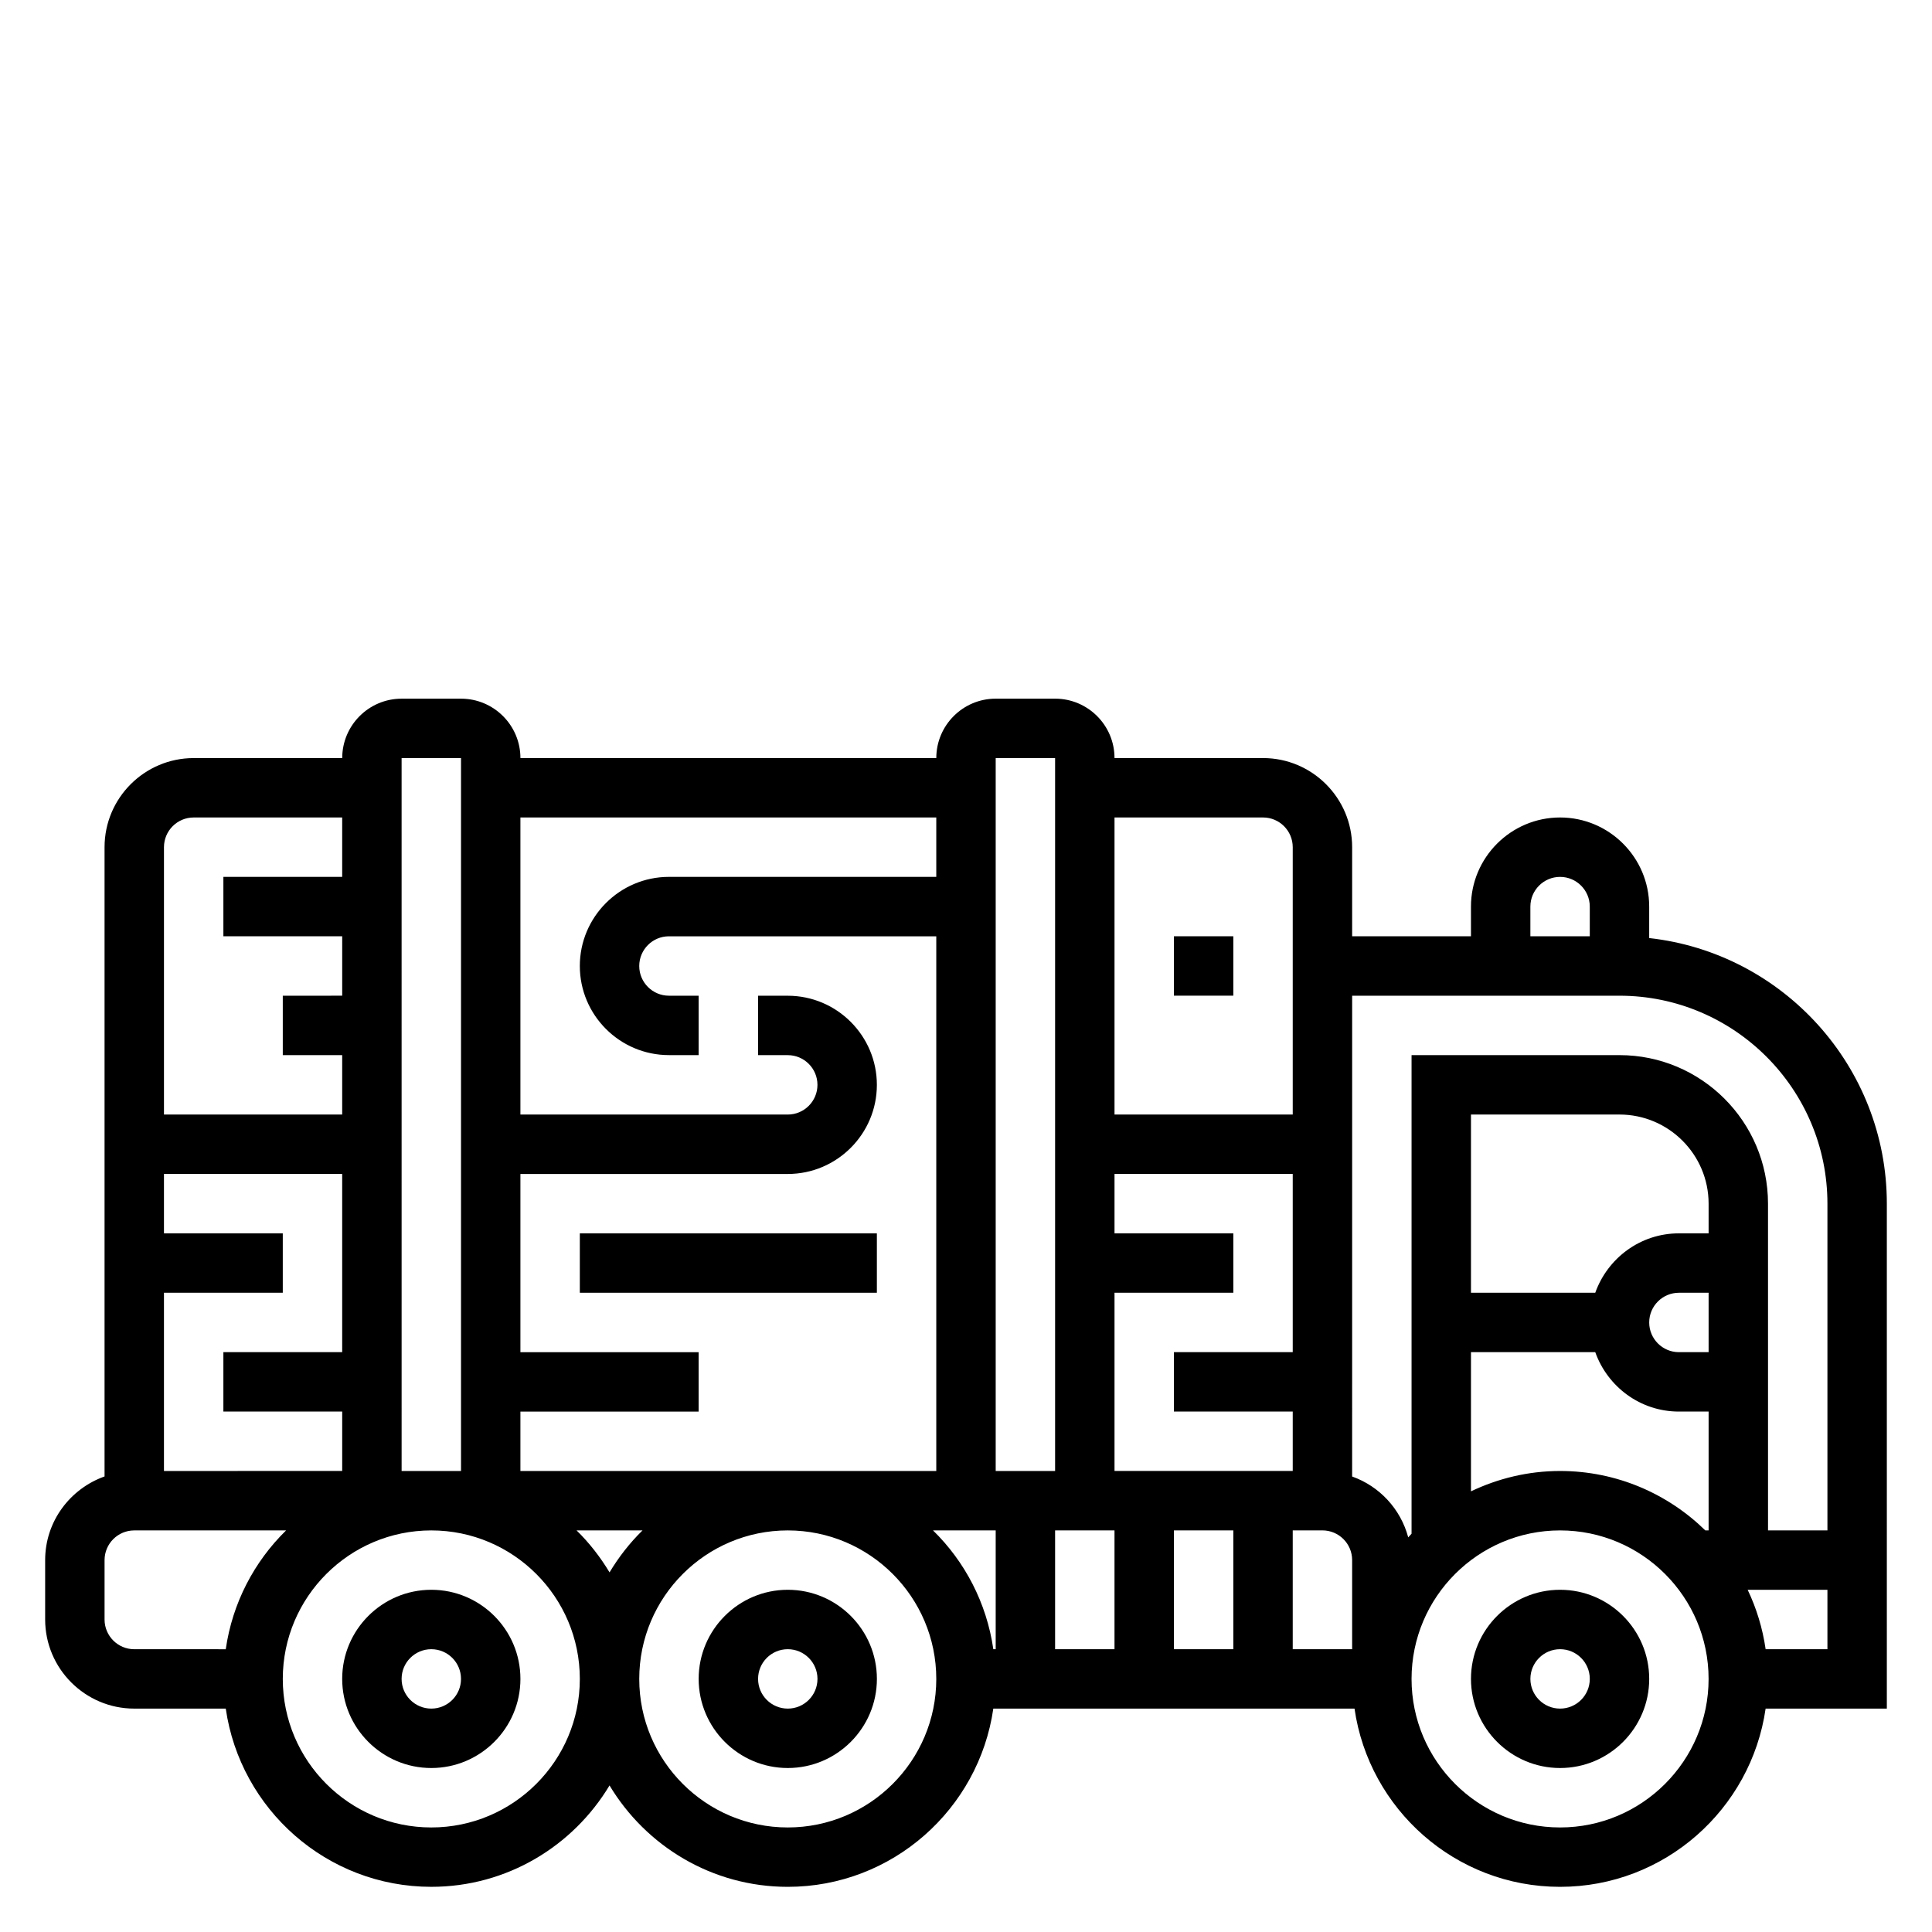 <?xml version="1.0" encoding="UTF-8"?>
<!-- Uploaded to: ICON Repo, www.svgrepo.com, Generator: ICON Repo Mixer Tools -->
<svg fill="#000000" width="800px" height="800px" version="1.1" viewBox="144 144 512 512" xmlns="http://www.w3.org/2000/svg">
 <g>
  <path d="m557.44 565.31c-13.02 0-23.617 10.598-23.617 23.617 0 13.02 10.598 23.617 23.617 23.617s23.617-10.598 23.617-23.617c0-13.023-10.594-23.617-23.617-23.617zm0 31.488c-4.344 0-7.871-3.527-7.871-7.871s3.527-7.871 7.871-7.871 7.871 3.527 7.871 7.871c0.004 4.344-3.523 7.871-7.871 7.871z"/>
  <path d="m352.77 565.31c-13.02 0-23.617 10.598-23.617 23.617 0 13.02 10.598 23.617 23.617 23.617s23.617-10.598 23.617-23.617c0-13.023-10.598-23.617-23.617-23.617zm0 31.488c-4.344 0-7.871-3.527-7.871-7.871s3.527-7.871 7.871-7.871 7.871 3.527 7.871 7.871-3.523 7.871-7.871 7.871z"/>
  <path d="m258.3 565.31c-13.02 0-23.617 10.598-23.617 23.617 0 13.02 10.598 23.617 23.617 23.617s23.617-10.598 23.617-23.617c0-13.023-10.594-23.617-23.617-23.617zm0 31.488c-4.344 0-7.871-3.527-7.871-7.871s3.527-7.871 7.871-7.871 7.871 3.527 7.871 7.871c0.004 4.344-3.523 7.871-7.871 7.871z"/>
  <path d="m455.1 392.12h15.742v15.742h-15.742z"/>
  <path d="m297.66 470.85h78.719v15.742h-78.719z"/>
  <path d="m644.03 462.98c0-36.406-27.605-66.457-62.977-70.383v-8.34c0-13.02-10.598-23.617-23.617-23.617s-23.617 10.598-23.617 23.617v7.871h-31.488v-23.617c0-13.02-10.598-23.617-23.617-23.617h-39.359c0-8.684-7.062-15.742-15.742-15.742h-15.742c-8.684 0-15.742 7.062-15.742 15.742l-110.21 0.004c0-8.684-7.062-15.742-15.742-15.742h-15.742c-8.684 0-15.742 7.062-15.742 15.742h-39.367c-13.02 0-23.617 10.598-23.617 23.617v166.76c-9.137 3.258-15.742 11.918-15.742 22.164v15.742c0 13.02 10.598 23.617 23.617 23.617h24.246c3.84 26.656 26.773 47.23 54.473 47.23 20.059 0 37.59-10.809 47.23-26.867 9.645 16.062 27.176 26.871 47.234 26.871 27.703 0 50.633-20.578 54.473-47.23h95.723c3.84 26.656 26.773 47.23 54.473 47.23 27.703 0 50.633-20.578 54.473-47.23h32.125zm-94.465-78.723c0-4.336 3.527-7.871 7.871-7.871s7.871 3.535 7.871 7.871v7.871h-15.742zm23.617 23.617c30.379 0 55.105 24.727 55.105 55.105v86.594h-15.742l-0.004-86.594c0-21.703-17.656-39.359-39.359-39.359h-55.105v126.83c-0.309 0.316-0.582 0.645-0.883 0.969-2.008-7.527-7.598-13.539-14.863-16.129l0.004-127.41zm23.617 94.465h-7.871c-4.344 0-7.871-3.527-7.871-7.871s3.527-7.871 7.871-7.871h7.871zm0-31.488h-7.871c-10.25 0-18.91 6.606-22.168 15.742h-32.938v-47.23h39.359c13.02 0 23.617 10.598 23.617 23.617zm-62.977 31.488h32.938c3.258 9.141 11.918 15.742 22.168 15.742h7.871v31.488h-0.875c-9.941-9.723-23.523-15.742-38.484-15.742-8.453 0-16.445 1.977-23.617 5.391zm-142.57 47.23h16.617v31.488h-0.629c-1.766-12.25-7.527-23.215-15.988-31.488zm48.105-78.719v-15.742h47.23v47.23h-31.488v15.742h31.488v15.742h-47.23v-47.23h31.488v-15.742zm-15.746 78.719h15.742v31.488h-15.742zm31.488 0h15.742v31.488h-15.742zm31.488 0h7.871c4.344 0 7.871 3.527 7.871 7.871v23.617h-15.742zm-7.871-188.93c4.344 0 7.871 3.535 7.871 7.871v70.848h-47.23v-78.719zm-55.105-15.742v188.93h-15.742v-188.93zm-31.488 15.742v15.742h-70.848c-13.02 0-23.617 10.598-23.617 23.617 0 13.02 10.598 23.617 23.617 23.617h7.871v-15.742h-7.871c-4.344 0-7.871-3.535-7.871-7.871s3.527-7.871 7.871-7.871h70.848v141.7h-110.21v-15.742h47.23v-15.742h-47.23v-47.23h70.848c13.02 0 23.617-10.598 23.617-23.617 0-13.02-10.598-23.617-23.617-23.617h-7.871v15.742h7.871c4.344 0 7.871 3.527 7.871 7.871s-3.527 7.871-7.871 7.871h-70.848v-78.723zm-77.844 188.93c-3.379 3.305-6.297 7.055-8.746 11.125-2.449-4.07-5.367-7.824-8.746-11.125zm-48.105-204.67v188.93h-15.742l-0.004-188.93zm-78.723 125.95v-15.742h47.23v47.23h-31.484v15.742h31.488v15.742l-47.234 0.004v-47.23h31.488v-15.742zm7.871-110.21h39.359v15.742l-31.484 0.004v15.742h31.488v15.742l-15.746 0.004v15.742h15.742v15.742l-47.23 0.004v-70.848c0-4.34 3.527-7.875 7.871-7.875zm-23.613 212.55v-15.742c0-4.344 3.527-7.871 7.871-7.871h40.234c-8.453 8.273-14.227 19.238-15.988 31.488l-24.246-0.004c-4.344 0-7.871-3.527-7.871-7.871zm86.59 55.105c-21.703 0-39.359-17.656-39.359-39.359 0-21.703 17.656-39.359 39.359-39.359s39.359 17.656 39.359 39.359c0.004 21.699-17.656 39.359-39.359 39.359zm94.465 0c-21.703 0-39.359-17.656-39.359-39.359 0-21.703 17.656-39.359 39.359-39.359s39.359 17.656 39.359 39.359c0 21.699-17.656 39.359-39.359 39.359zm204.67 0c-21.703 0-39.359-17.656-39.359-39.359 0-21.703 17.656-39.359 39.359-39.359s39.359 17.656 39.359 39.359c0.004 21.699-17.656 39.359-39.359 39.359zm54.477-47.234c-0.805-5.559-2.426-10.848-4.762-15.742h21.137v15.742z"/>
 </g>
</svg>